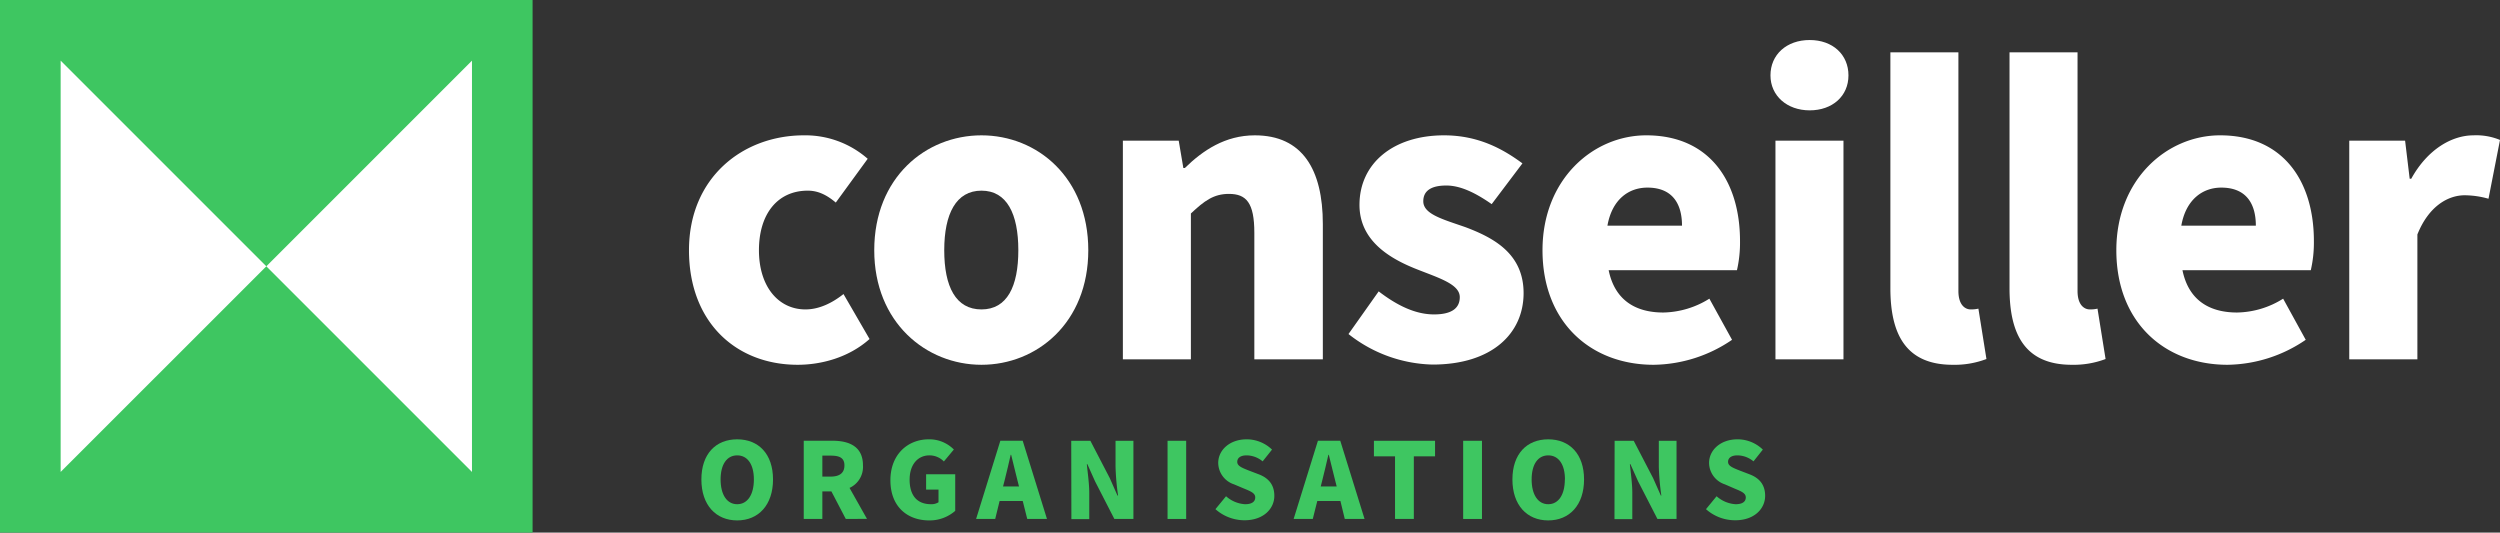 <svg id="Layer_1" data-name="Layer 1" xmlns="http://www.w3.org/2000/svg" viewBox="0 0 671.49 143.05"><rect x="0" y="0" width="671.49" height="143.05" fill="#333333" stroke="none"/><defs><style>.cls-1{fill:#fff;}.cls-2{fill:#3ec661;}</style></defs><path class="cls-1" d="M207.75,91.7c0-19.51,14.45-30.86,30.86-30.86a25.4,25.4,0,0,1,17.14,6.3L247.18,78.9c-2.68-2.27-5-3.2-7.53-3.2-8.06,0-13.11,6.2-13.11,16s5.26,15.9,12.49,15.9c3.71,0,7.22-1.75,10.22-4.13l7,12.08c-5.68,5.06-13.11,6.92-19.31,6.92C220.45,122.47,207.75,111.11,207.75,91.7Z" transform="translate(-22.69 -24.49)"/><path class="cls-1" d="M257.51,91.7c0-19.51,13.83-30.86,28.8-30.86S315,72.19,315,91.7s-13.83,30.77-28.69,30.77S257.51,111.11,257.51,91.7Zm38.7,0c0-9.8-3.09-16-9.9-16s-10,6.2-10,16,3.1,15.9,10,15.9,9.9-6.19,9.9-15.9Z" transform="translate(-22.69 -24.49)"/><path class="cls-1" d="M324.29,62.28h15l1.24,7.33h.41c4.85-4.74,10.84-8.77,18.79-8.77C372.5,60.84,378,70,378,84.68V121H359.6V87c0-8.06-2.17-10.43-6.82-10.43-4.12,0-6.6,1.86-10.22,5.26V121H324.29Z" transform="translate(-22.69 -24.49)"/><path class="cls-1" d="M384.89,114.21,393,102.75c5.37,4.13,10.22,6.19,14.87,6.19,4.85,0,6.91-1.75,6.91-4.64,0-3.51-5.68-5.16-11.66-7.54-7-2.78-15.28-7.53-15.28-17.24,0-11.15,9.08-18.68,22.71-18.68,9.29,0,15.9,3.72,21.06,7.53l-8.26,10.95c-4.13-2.89-8.26-5-12.18-5-4.13,0-6.19,1.45-6.19,4.23,0,3.51,5.36,4.86,11.45,7,7.33,2.79,15.49,7,15.49,17.66,0,10.83-8.47,19.2-24.47,19.2A37.69,37.69,0,0,1,384.89,114.21Z" transform="translate(-22.69 -24.49)"/><path class="cls-1" d="M437,91.7c0-19.09,13.62-30.86,27.87-30.86,16.93,0,25.18,12.28,25.18,28.39a33.31,33.31,0,0,1-.82,7.84H454.77c1.65,8.05,7.23,11.36,14.66,11.36a24,24,0,0,0,12.39-3.72l6.09,11.05a38,38,0,0,1-21.06,6.71C450,122.47,437,111.11,437,91.7Zm37.47-6.6c0-5.89-2.58-10.22-9.29-10.22-5.06,0-9.5,3.2-10.74,10.22Z" transform="translate(-22.69 -24.49)"/><path class="cls-1" d="M498.23,44.74c0-5.58,4.33-9.5,10.53-9.5s10.42,3.92,10.42,9.5-4.33,9.39-10.42,9.39S498.23,50.21,498.23,44.74Zm1.34,17.54h18.27V121H499.57Z" transform="translate(-22.69 -24.49)"/><path class="cls-1" d="M530.44,101.92V38.54h18.27v64.11c0,3.82,1.86,4.95,3.3,4.95a8.46,8.46,0,0,0,2.07-.21l2.16,13.53a24.05,24.05,0,0,1-9.08,1.55C534.57,122.47,530.44,114.21,530.44,101.92Z" transform="translate(-22.69 -24.49)"/><path class="cls-1" d="M562.44,101.92V38.54h18.27v64.11c0,3.82,1.85,4.95,3.3,4.95a8.43,8.43,0,0,0,2.06-.21l2.17,13.53a24.25,24.25,0,0,1-9.08,1.55C566.56,122.47,562.44,114.21,562.44,101.92Z" transform="translate(-22.69 -24.49)"/><path class="cls-1" d="M591.13,91.7c0-19.09,13.63-30.86,27.87-30.86,16.93,0,25.19,12.28,25.19,28.39a32.8,32.8,0,0,1-.83,7.84H608.89c1.65,8.05,7.22,11.36,14.66,11.36a23.86,23.86,0,0,0,12.38-3.72L642,115.76a38,38,0,0,1-21,6.71C604.14,122.47,591.13,111.11,591.13,91.7Zm37.47-6.6c0-5.89-2.58-10.22-9.29-10.22-5,0-9.49,3.2-10.73,10.22Z" transform="translate(-22.69 -24.49)"/><path class="cls-1" d="M653.69,62.28h15l1.23,10.22h.42c4.33-7.84,10.84-11.66,16.72-11.66a16.67,16.67,0,0,1,7.12,1.24l-3.09,15.79a23.86,23.86,0,0,0-6.4-.93c-4.34,0-9.6,2.79-12.7,10.53V121h-18.3Z" transform="translate(-22.69 -24.49)"/><path class="cls-2" d="M211.08,153.27c0-6.89,3.89-10.78,9.62-10.78s9.62,3.92,9.62,10.78-3.9,11-9.62,11S211.08,160.15,211.08,153.27Zm14.1,0c0-4.07-1.72-6.47-4.48-6.47s-4.46,2.4-4.46,6.47,1.69,6.65,4.46,6.65,4.48-2.56,4.48-6.65Z" transform="translate(-22.69 -24.49)"/><path class="cls-2" d="M249.86,163.87,246,156.48h-2.43v7.39h-5v-21h7.7c4.49,0,8.21,1.53,8.21,6.61a6.21,6.21,0,0,1-3.61,6.06l4.69,8.32Zm-6.29-11.37h2.26c2.4,0,3.67-1,3.67-3s-1.27-2.63-3.67-2.63h-2.26Z" transform="translate(-22.69 -24.49)"/><path class="cls-2" d="M261.85,153.49c0-7,4.71-11,10.32-11a9.25,9.25,0,0,1,6.72,2.74l-2.68,3.21a5.37,5.37,0,0,0-3.87-1.64c-3.1,0-5.33,2.43-5.33,6.52s1.86,6.6,5.76,6.6a3.54,3.54,0,0,0,2-.53V156h-3.33v-4.12h7.82v9.82a10.41,10.41,0,0,1-7,2.57C266.42,164.27,261.85,160.6,261.85,153.49Z" transform="translate(-22.69 -24.49)"/><path class="cls-2" d="M297.39,159.05h-6.21L290,163.87h-5.13l6.51-21h6l6.52,21h-5.3Zm-1-3.89-.45-1.78c-.56-2.09-1.1-4.6-1.66-6.74h-.12c-.5,2.2-1.07,4.65-1.6,6.74l-.46,1.78Z" transform="translate(-22.69 -24.49)"/><path class="cls-2" d="M310.42,142.88h5.14l5.22,10.05,2.05,4.65H323a65,65,0,0,1-.68-7.76v-6.94h4.8v21H322l-5.19-10.12-2.06-4.6h-.14c.22,2.34.65,5.22.65,7.76v7h-4.8Z" transform="translate(-22.69 -24.49)"/><path class="cls-2" d="M336.29,142.88h5v21h-5Z" transform="translate(-22.69 -24.49)"/><path class="cls-2" d="M349.15,161.25l2.85-3.47a8.42,8.42,0,0,0,5.11,2.14c1.86,0,2.73-.7,2.73-1.83s-1.15-1.61-3-2.37l-2.68-1.13a6.14,6.14,0,0,1-4.26-5.75c0-3.53,3.16-6.35,7.62-6.35a9.82,9.82,0,0,1,6.83,2.76l-2.52,3.16a6.82,6.82,0,0,0-4.31-1.61c-1.55,0-2.51.63-2.51,1.75s1.32,1.61,3.18,2.35l2.63,1c2.59,1,4.15,2.79,4.15,5.76,0,3.49-2.94,6.57-8,6.57A11.75,11.75,0,0,1,349.15,161.25Z" transform="translate(-22.69 -24.49)"/><path class="cls-2" d="M382.72,159.05h-6.21l-1.21,4.82h-5.14l6.52-21h6l6.52,21h-5.31Zm-1-3.89-.45-1.78c-.57-2.09-1.1-4.6-1.67-6.74h-.11c-.51,2.2-1.07,4.65-1.61,6.74l-.45,1.78Z" transform="translate(-22.69 -24.49)"/><path class="cls-2" d="M397.39,147.06h-5.67v-4.18h16.42v4.18h-5.7v16.81h-5.05Z" transform="translate(-22.69 -24.49)"/><path class="cls-2" d="M415.69,142.88h5.05v21h-5.05Z" transform="translate(-22.69 -24.49)"/><path class="cls-2" d="M428.92,153.27c0-6.89,3.89-10.78,9.62-10.78s9.62,3.92,9.62,10.78-3.89,11-9.62,11S428.92,160.15,428.92,153.27Zm14.11,0c0-4.07-1.72-6.47-4.49-6.47s-4.46,2.4-4.46,6.47,1.7,6.65,4.46,6.65,4.46-2.56,4.46-6.65Z" transform="translate(-22.69 -24.49)"/><path class="cls-2" d="M456.37,142.88h5.13l5.22,10.05,2.06,4.65h.14a67.15,67.15,0,0,1-.68-7.76v-6.94H473v21h-5.13l-5.2-10.12-2.06-4.6h-.14c.23,2.34.65,5.22.65,7.76v7h-4.79Z" transform="translate(-22.69 -24.49)"/><path class="cls-2" d="M480.91,161.25l2.85-3.47a8.48,8.48,0,0,0,5.1,2.14c1.87,0,2.74-.7,2.74-1.83s-1.16-1.61-3-2.37l-2.6-1.13a6.14,6.14,0,0,1-4.26-5.75c0-3.53,3.16-6.35,7.61-6.35a9.74,9.74,0,0,1,6.83,2.76l-2.51,3.16a6.84,6.84,0,0,0-4.32-1.61c-1.55,0-2.51.63-2.51,1.75s1.33,1.61,3.19,2.35l2.62,1c2.6,1,4.15,2.79,4.15,5.76,0,3.49-2.93,6.57-8,6.57A11.71,11.71,0,0,1,480.91,161.25Z" transform="translate(-22.69 -24.49)"/><rect class="cls-2" width="143.05" height="143.05"/><polygon class="cls-1" points="71.53 71.53 16.29 126.76 16.29 16.29 71.53 71.53"/><polygon class="cls-1" points="71.53 71.53 126.77 16.29 126.77 126.76 71.53 71.53"/></svg>